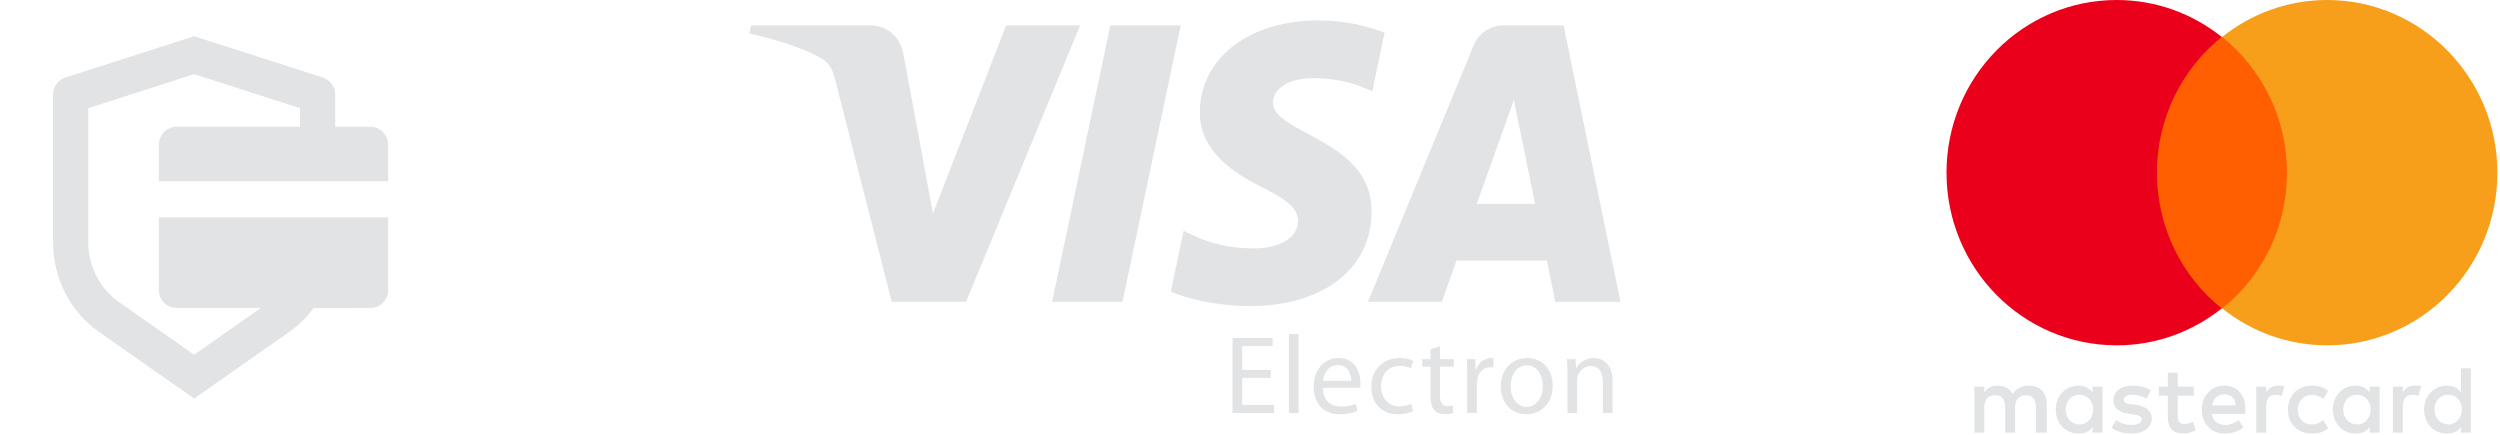 <svg width="184" height="32" viewBox="0 0 184 32" fill="none" xmlns="http://www.w3.org/2000/svg">
<path d="M14.287 2.666L23.762 5.706C24.026 5.791 24.257 5.96 24.421 6.189C24.585 6.418 24.673 6.695 24.673 6.979V9.333H27.27C27.614 9.333 27.944 9.473 28.188 9.723C28.431 9.973 28.568 10.312 28.568 10.666V13.333H11.691V10.666C11.691 10.312 11.828 9.973 12.071 9.723C12.315 9.473 12.645 9.333 12.989 9.333H22.077V7.959L14.287 5.458L6.498 7.959V17.831C6.498 18.648 6.68 19.453 7.031 20.186C7.381 20.918 7.891 21.558 8.521 22.057L8.766 22.238L14.287 26.105L19.197 22.666H12.989C12.645 22.666 12.315 22.526 12.071 22.276C11.828 22.025 11.691 21.686 11.691 21.333V15.999H28.568V21.333C28.568 21.686 28.431 22.025 28.188 22.276C27.944 22.526 27.614 22.666 27.27 22.666L23.089 22.667C22.587 23.347 21.977 23.947 21.272 24.441L14.287 29.333L7.303 24.442C6.254 23.708 5.397 22.722 4.804 21.57C4.211 20.418 3.901 19.134 3.901 17.831V6.979C3.902 6.695 3.99 6.419 4.154 6.19C4.318 5.961 4.549 5.792 4.813 5.707L14.287 2.666Z" fill="#E2E3E4"/>
<g clip-path="url(#clip0_1016_23404)">
<path d="M79.497 1.871L71.104 22.212H65.629L61.498 5.978C61.248 4.981 61.03 4.614 60.268 4.192C59.023 3.505 56.966 2.862 55.158 2.462L55.28 1.871H64.095C65.217 1.871 66.227 2.63 66.484 3.944L68.666 15.715L74.054 1.871H79.497ZM86.899 1.871L82.616 22.212H77.436L81.719 1.871H86.899ZM100.951 15.571C100.973 10.203 93.646 9.905 93.694 7.507C93.711 6.778 94.395 6.002 95.891 5.804C96.632 5.706 98.68 5.629 101 6.714L101.907 2.398C100.661 1.941 99.057 1.5 97.062 1.5C91.941 1.5 88.339 4.263 88.31 8.223C88.277 11.152 90.883 12.784 92.844 13.76C94.862 14.756 95.54 15.396 95.53 16.287C95.516 17.651 93.918 18.256 92.432 18.278C89.827 18.32 88.317 17.563 87.112 16.993L86.171 21.451C87.383 22.016 89.617 22.506 91.931 22.531C97.375 22.531 100.935 19.799 100.951 15.571ZM114.473 22.212H119.263L115.079 1.871H110.66C109.663 1.871 108.825 2.459 108.454 3.362L100.681 22.212H106.121L107.2 19.173H113.846L114.473 22.212ZM108.691 15.005L111.419 7.367L112.986 15.005H108.691ZM93.529 27.811H91.424V29.801H93.778V30.399H90.715V24.878H93.658V25.476H91.424V27.221H93.529L93.529 27.811ZM94.866 24.584H95.575V30.399H94.866V24.584ZM97.365 28.548C97.381 29.523 97.986 29.924 98.703 29.924C99.211 29.924 99.525 29.834 99.784 29.719L99.913 30.235C99.663 30.35 99.228 30.489 98.606 30.489C97.405 30.489 96.688 29.678 96.688 28.482C96.688 27.287 97.381 26.352 98.518 26.352C99.8 26.352 100.13 27.483 100.13 28.212C100.13 28.359 100.122 28.466 100.106 28.548L97.365 28.548ZM99.445 28.032C99.453 27.581 99.26 26.869 98.461 26.869C97.736 26.869 97.429 27.532 97.372 28.032H99.445ZM103.991 30.26C103.805 30.35 103.394 30.489 102.87 30.489C101.693 30.489 100.927 29.678 100.927 28.466C100.927 27.245 101.749 26.353 103.023 26.353C103.442 26.353 103.813 26.459 104.007 26.566L103.846 27.114C103.676 27.024 103.41 26.926 103.023 26.926C102.128 26.926 101.645 27.606 101.645 28.425C101.645 29.342 102.225 29.907 102.999 29.907C103.402 29.907 103.668 29.809 103.87 29.719L103.991 30.26ZM105.981 25.484V26.434H106.997V26.983H105.981V29.121C105.981 29.613 106.118 29.891 106.513 29.891C106.706 29.891 106.82 29.875 106.925 29.842L106.957 30.391C106.82 30.44 106.602 30.489 106.328 30.489C105.997 30.489 105.731 30.374 105.562 30.186C105.368 29.965 105.288 29.613 105.288 29.146V26.983H104.683V26.434H105.288V25.697L105.981 25.484ZM107.988 27.672C107.988 27.204 107.979 26.803 107.955 26.434H108.576L108.609 27.221H108.632C108.81 26.689 109.245 26.352 109.721 26.352C109.794 26.352 109.85 26.361 109.915 26.369V27.049C109.842 27.032 109.77 27.032 109.672 27.032C109.173 27.032 108.818 27.409 108.721 27.95C108.705 28.061 108.696 28.173 108.697 28.286V30.399H107.988V27.672ZM114.276 28.384C114.276 29.85 113.268 30.489 112.332 30.489C111.284 30.489 110.462 29.703 110.462 28.45C110.462 27.131 111.325 26.353 112.397 26.353C113.518 26.353 114.276 27.179 114.276 28.384ZM111.187 28.425C111.187 29.293 111.671 29.949 112.365 29.949C113.042 29.949 113.55 29.301 113.55 28.409C113.55 27.737 113.219 26.893 112.381 26.893C111.55 26.893 111.187 27.68 111.187 28.425ZM115.363 27.508C115.363 27.09 115.354 26.762 115.33 26.435H115.959L116 27.09H116.016C116.209 26.721 116.661 26.353 117.306 26.353C117.846 26.353 118.685 26.681 118.685 28.04V30.399H117.975V28.114C117.975 27.475 117.741 26.942 117.072 26.942C116.612 26.942 116.249 27.279 116.121 27.68C116.088 27.77 116.072 27.892 116.072 28.016V30.399H115.363V27.508Z" fill="#E2E3E4"/>
</g>
<g clip-path="url(#clip1_1016_23404)">
<path d="M150.641 31.841V29.723C150.641 28.911 150.154 28.382 149.319 28.382C148.901 28.382 148.449 28.523 148.135 28.982C147.892 28.594 147.544 28.382 147.022 28.382C146.674 28.382 146.326 28.488 146.047 28.876V28.453H145.317V31.841H146.047V29.97C146.047 29.37 146.361 29.088 146.848 29.088C147.335 29.088 147.579 29.406 147.579 29.97V31.841H148.31V29.97C148.31 29.37 148.658 29.088 149.11 29.088C149.597 29.088 149.841 29.406 149.841 29.97V31.841H150.641ZM161.465 28.453H160.282V27.429H159.551V28.453H158.89V29.123H159.551V30.677C159.551 31.453 159.864 31.912 160.699 31.912C161.013 31.912 161.36 31.806 161.604 31.665L161.395 31.029C161.187 31.171 160.943 31.206 160.769 31.206C160.421 31.206 160.282 30.994 160.282 30.641V29.123H161.465V28.453ZM167.66 28.382C167.242 28.382 166.964 28.594 166.79 28.876V28.453H166.059V31.841H166.79V29.935C166.79 29.37 167.033 29.053 167.486 29.053C167.625 29.053 167.799 29.088 167.938 29.123L168.147 28.417C168.008 28.382 167.799 28.382 167.66 28.382M158.298 28.735C157.95 28.488 157.463 28.382 156.941 28.382C156.105 28.382 155.549 28.806 155.549 29.476C155.549 30.041 155.966 30.359 156.697 30.465L157.045 30.5C157.428 30.571 157.637 30.677 157.637 30.853C157.637 31.1 157.358 31.277 156.871 31.277C156.384 31.277 156.001 31.1 155.757 30.924L155.409 31.489C155.792 31.771 156.314 31.912 156.836 31.912C157.811 31.912 158.368 31.453 158.368 30.818C158.368 30.218 157.915 29.9 157.219 29.794L156.871 29.759C156.558 29.723 156.314 29.653 156.314 29.441C156.314 29.194 156.558 29.053 156.941 29.053C157.358 29.053 157.776 29.229 157.985 29.335L158.298 28.735ZM177.718 28.382C177.3 28.382 177.022 28.594 176.848 28.876V28.453H176.117V31.841H176.848V29.935C176.848 29.371 177.091 29.053 177.544 29.053C177.683 29.053 177.857 29.088 177.996 29.123L178.205 28.418C178.066 28.382 177.857 28.382 177.718 28.382ZM168.391 30.147C168.391 31.171 169.087 31.912 170.166 31.912C170.653 31.912 171.001 31.806 171.349 31.524L171.001 30.924C170.723 31.136 170.444 31.241 170.131 31.241C169.539 31.241 169.122 30.818 169.122 30.147C169.122 29.512 169.539 29.088 170.131 29.053C170.444 29.053 170.723 29.159 171.001 29.371L171.349 28.77C171.001 28.488 170.653 28.382 170.166 28.382C169.087 28.382 168.391 29.123 168.391 30.147ZM175.143 30.147V28.453H174.412V28.876C174.168 28.559 173.82 28.382 173.368 28.382C172.428 28.382 171.697 29.123 171.697 30.147C171.697 31.171 172.428 31.912 173.368 31.912C173.855 31.912 174.203 31.736 174.412 31.418V31.841H175.143V30.147ZM172.463 30.147C172.463 29.547 172.845 29.053 173.472 29.053C174.064 29.053 174.481 29.512 174.481 30.147C174.481 30.747 174.064 31.241 173.472 31.241C172.845 31.206 172.463 30.747 172.463 30.147ZM163.727 28.382C162.753 28.382 162.057 29.088 162.057 30.147C162.057 31.206 162.753 31.912 163.762 31.912C164.249 31.912 164.736 31.771 165.119 31.453L164.771 30.924C164.493 31.136 164.145 31.277 163.797 31.277C163.344 31.277 162.892 31.065 162.787 30.465H165.259V30.183C165.293 29.088 164.667 28.382 163.727 28.382ZM163.727 29.017C164.179 29.017 164.493 29.3 164.562 29.83H162.822C162.892 29.371 163.205 29.017 163.727 29.017ZM181.859 30.147V27.111H181.128V28.876C180.885 28.559 180.537 28.382 180.084 28.382C179.145 28.382 178.414 29.123 178.414 30.147C178.414 31.171 179.145 31.912 180.084 31.912C180.572 31.912 180.92 31.736 181.128 31.418V31.841H181.859V30.147ZM179.179 30.147C179.179 29.547 179.562 29.053 180.189 29.053C180.78 29.053 181.198 29.512 181.198 30.147C181.198 30.747 180.78 31.241 180.189 31.241C179.562 31.206 179.179 30.747 179.179 30.147ZM154.748 30.147V28.453H154.017V28.876C153.773 28.559 153.425 28.382 152.973 28.382C152.033 28.382 151.302 29.123 151.302 30.147C151.302 31.171 152.033 31.912 152.973 31.912C153.46 31.912 153.808 31.736 154.017 31.418V31.841H154.748V30.147ZM152.033 30.147C152.033 29.547 152.416 29.053 153.042 29.053C153.634 29.053 154.052 29.512 154.052 30.147C154.052 30.747 153.634 31.241 153.042 31.241C152.416 31.206 152.033 30.747 152.033 30.147Z" fill="#E2E3E4"/>
<path d="M158.054 2.719H169.017V22.699H158.054V2.719Z" fill="#FF5F00"/>
<path d="M158.75 12.708C158.75 8.649 160.63 5.048 163.518 2.718C161.395 1.024 158.716 0 155.792 0C148.866 0 143.263 5.683 143.263 12.708C143.263 19.733 148.866 25.416 155.792 25.416C158.716 25.416 161.395 24.393 163.518 22.698C160.63 20.404 158.75 16.768 158.75 12.708Z" fill="#EB001B"/>
<path d="M183.808 12.708C183.808 19.733 178.205 25.416 171.279 25.416C168.356 25.416 165.676 24.393 163.553 22.698C166.477 20.368 168.321 16.768 168.321 12.708C168.321 8.649 166.442 5.048 163.553 2.718C165.676 1.024 168.356 0 171.279 0C178.205 0 183.808 5.719 183.808 12.708Z" fill="#F79E1B"/>
</g>
<defs>
<clipPath id="clip0_1016_23404">
<rect width="64.105" height="29" fill="white" transform="translate(55.158 1.5)"/>
</clipPath>
<clipPath id="clip1_1016_23404">
<rect width="40.585" height="32" fill="white" transform="translate(143.263)"/>
</clipPath>
</defs>
</svg>
